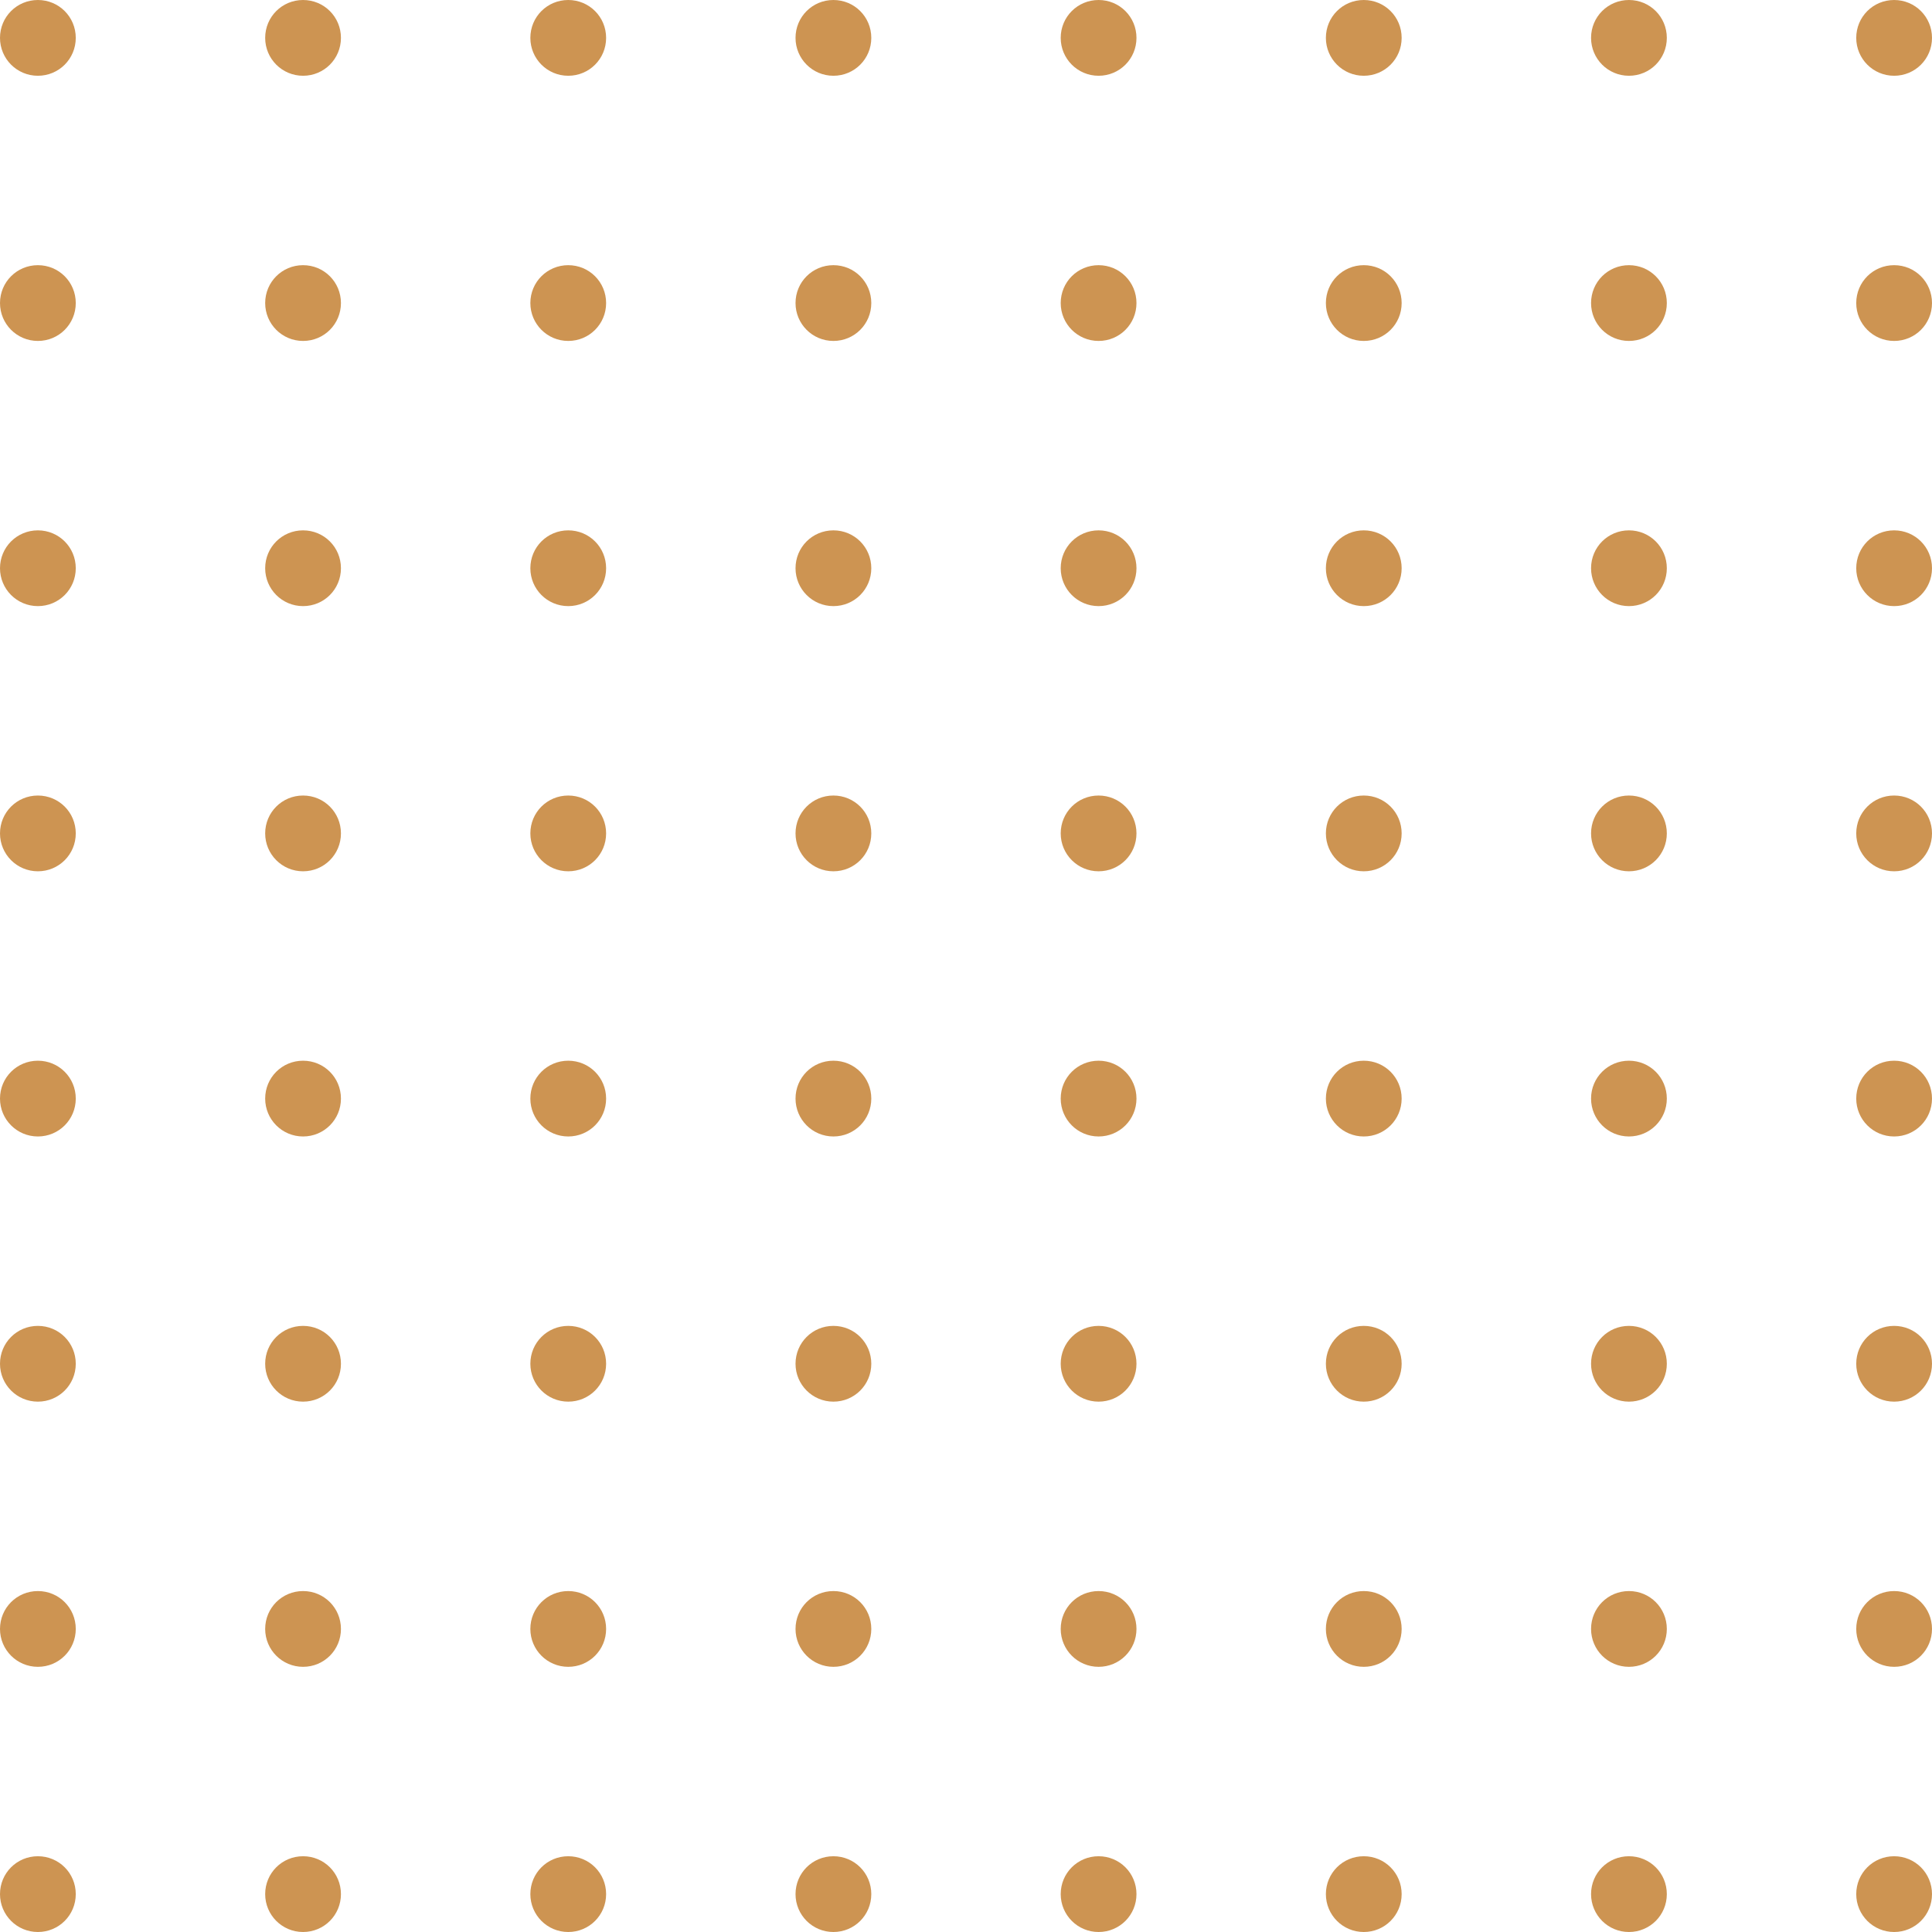 <svg width="102" height="102" viewBox="0 0 102 102" fill="none" xmlns="http://www.w3.org/2000/svg">
<path d="M98 2C98 3.102 98.891 4 100 4C101.109 4 102 3.109 102 2C102 0.891 101.109 -3.8957e-08 100 -8.7423e-08C98.891 -1.35889e-07 98 0.891 98 2Z" fill="#CD9452"/>
<path d="M42 2C42 3.102 42.891 4 44 4C45.109 4 46 3.109 46 2C46 0.891 45.109 -3.8957e-08 44 -8.7423e-08C42.891 -1.35889e-07 42 0.891 42 2Z" fill="#CD9452"/>
<path d="M98 58C98 59.102 98.891 60 100 60C101.109 60 102 59.109 102 58C102 56.891 101.109 56 100 56C98.891 56 98 56.891 98 58Z" fill="#CD9452"/>
<path d="M42 58C42 59.102 42.891 60 44 60C45.109 60 46 59.109 46 58C46 56.891 45.109 56 44 56C42.891 56 42 56.891 42 58Z" fill="#CD9452"/>
<path d="M98 30C98 31.102 98.891 32 100 32C101.109 32 102 31.109 102 30C102 28.891 101.109 28 100 28C98.891 28 98 28.891 98 30Z" fill="#CD9452"/>
<path d="M42 30C42 31.102 42.891 32 44 32C45.109 32 46 31.109 46 30C46 28.891 45.109 28 44 28C42.891 28 42 28.891 42 30Z" fill="#CD9452"/>
<path d="M98 86C98 87.102 98.891 88 100 88C101.109 88 102 87.109 102 86C102 84.891 101.109 84 100 84C98.891 84 98 84.891 98 86Z" fill="#CD9452"/>
<path d="M42 86C42 87.102 42.891 88 44 88C45.109 88 46 87.109 46 86C46 84.891 45.109 84 44 84C42.891 84 42 84.891 42 86Z" fill="#CD9452"/>
<path d="M84 2C84 3.102 84.891 4 86 4C87.109 4 88 3.109 88 2C88 0.891 87.109 -3.8957e-08 86 -8.7423e-08C84.891 -1.35889e-07 84 0.891 84 2Z" fill="#CD9452"/>
<path d="M28 2C28 3.102 28.891 4 30 4C31.109 4 32 3.109 32 2C32 0.891 31.109 -3.8957e-08 30 -8.7423e-08C28.891 -1.35889e-07 28 0.891 28 2Z" fill="#CD9452"/>
<path d="M84 58C84 59.102 84.891 60 86 60C87.109 60 88 59.109 88 58C88 56.891 87.109 56 86 56C84.891 56 84 56.891 84 58Z" fill="#CD9452"/>
<path d="M28 58C28 59.102 28.891 60 30 60C31.109 60 32 59.109 32 58C32 56.891 31.109 56 30 56C28.891 56 28 56.891 28 58Z" fill="#CD9452"/>
<path d="M84 30C84 31.102 84.891 32 86 32C87.109 32 88 31.109 88 30C88 28.891 87.109 28 86 28C84.891 28 84 28.891 84 30Z" fill="#CD9452"/>
<path d="M28 30C28 31.102 28.891 32 30 32C31.109 32 32 31.109 32 30C32 28.891 31.109 28 30 28C28.891 28 28 28.891 28 30Z" fill="#CD9452"/>
<path d="M84 86C84 87.102 84.891 88 86 88C87.109 88 88 87.109 88 86C88 84.891 87.109 84 86 84C84.891 84 84 84.891 84 86Z" fill="#CD9452"/>
<path d="M28 86C28 87.102 28.891 88 30 88C31.109 88 32 87.109 32 86C32 84.891 31.109 84 30 84C28.891 84 28 84.891 28 86Z" fill="#CD9452"/>
<path d="M70 2C70 3.102 70.891 4 72 4C73.109 4 74 3.109 74 2C74 0.891 73.109 -3.8957e-08 72 -8.7423e-08C70.891 -1.35889e-07 70 0.891 70 2Z" fill="#CD9452"/>
<path d="M14 2C14 3.102 14.891 4 16 4C17.109 4 18 3.109 18 2C18 0.891 17.109 -3.8957e-08 16 -8.7423e-08C14.891 -1.35889e-07 14 0.891 14 2Z" fill="#CD9452"/>
<path d="M70 58C70 59.102 70.891 60 72 60C73.109 60 74 59.109 74 58C74 56.891 73.109 56 72 56C70.891 56 70 56.891 70 58Z" fill="#CD9452"/>
<path d="M14 58C14 59.102 14.891 60 16 60C17.109 60 18 59.109 18 58C18 56.891 17.109 56 16 56C14.891 56 14 56.891 14 58Z" fill="#CD9452"/>
<path d="M70 30C70 31.102 70.891 32 72 32C73.109 32 74 31.109 74 30C74 28.891 73.109 28 72 28C70.891 28 70 28.891 70 30Z" fill="#CD9452"/>
<path d="M14 30C14 31.102 14.891 32 16 32C17.109 32 18 31.109 18 30C18 28.891 17.109 28 16 28C14.891 28 14 28.891 14 30Z" fill="#CD9452"/>
<path d="M70 86C70 87.102 70.891 88 72 88C73.109 88 74 87.109 74 86C74 84.891 73.109 84 72 84C70.891 84 70 84.891 70 86Z" fill="#CD9452"/>
<path d="M14 86C14 87.102 14.891 88 16 88C17.109 88 18 87.109 18 86C18 84.891 17.109 84 16 84C14.891 84 14 84.891 14 86Z" fill="#CD9452"/>
<path d="M56 2C56 3.102 56.891 4 58 4C59.109 4 60 3.109 60 2C60 0.891 59.109 -3.8957e-08 58 -8.7423e-08C56.891 -1.35889e-07 56 0.891 56 2Z" fill="#CD9452"/>
<path d="M-8.74225e-08 2C-1.35582e-07 3.102 0.891 4 2 4C3.109 4 4 3.109 4 2C4 0.891 3.109 -3.8957e-08 2 -8.7423e-08C0.891 -1.35889e-07 -3.89566e-08 0.891 -8.74225e-08 2Z" fill="#CD9452"/>
<path d="M56 58C56 59.102 56.891 60 58 60C59.109 60 60 59.109 60 58C60 56.891 59.109 56 58 56C56.891 56 56 56.891 56 58Z" fill="#CD9452"/>
<path d="M-8.74225e-08 58C-1.35582e-07 59.102 0.891 60 2 60C3.109 60 4 59.109 4 58C4 56.891 3.109 56 2 56C0.891 56 -3.89566e-08 56.891 -8.74225e-08 58Z" fill="#CD9452"/>
<path d="M56 30C56 31.102 56.891 32 58 32C59.109 32 60 31.109 60 30C60 28.891 59.109 28 58 28C56.891 28 56 28.891 56 30Z" fill="#CD9452"/>
<path d="M-8.7423e-08 30C-1.35582e-07 31.102 0.891 32 2 32C3.109 32 4 31.109 4 30C4 28.891 3.109 28 2 28C0.891 28 -3.8957e-08 28.891 -8.7423e-08 30Z" fill="#CD9452"/>
<path d="M56 86C56 87.102 56.891 88 58 88C59.109 88 60 87.109 60 86C60 84.891 59.109 84 58 84C56.891 84 56 84.891 56 86Z" fill="#CD9452"/>
<path d="M-8.7423e-08 86C-1.35582e-07 87.102 0.891 88 2 88C3.109 88 4 87.109 4 86C4 84.891 3.109 84 2 84C0.891 84 -3.8957e-08 84.891 -8.7423e-08 86Z" fill="#CD9452"/>
<path d="M98 16C98 17.102 98.891 18 100 18C101.109 18 102 17.109 102 16C102 14.891 101.109 14 100 14C98.891 14 98 14.891 98 16Z" fill="#CD9452"/>
<path d="M42 16C42 17.102 42.891 18 44 18C45.109 18 46 17.109 46 16C46 14.891 45.109 14 44 14C42.891 14 42 14.891 42 16Z" fill="#CD9452"/>
<path d="M98 72C98 73.102 98.891 74 100 74C101.109 74 102 73.109 102 72C102 70.891 101.109 70 100 70C98.891 70 98 70.891 98 72Z" fill="#CD9452"/>
<path d="M42 72C42 73.102 42.891 74 44 74C45.109 74 46 73.109 46 72C46 70.891 45.109 70 44 70C42.891 70 42 70.891 42 72Z" fill="#CD9452"/>
<path d="M98 44C98 45.102 98.891 46 100 46C101.109 46 102 45.109 102 44C102 42.891 101.109 42 100 42C98.891 42 98 42.891 98 44Z" fill="#CD9452"/>
<path d="M42 44C42 45.102 42.891 46 44 46C45.109 46 46 45.109 46 44C46 42.891 45.109 42 44 42C42.891 42 42 42.891 42 44Z" fill="#CD9452"/>
<path d="M98 100C98 101.102 98.891 102 100 102C101.109 102 102 101.109 102 100C102 98.891 101.109 98 100 98C98.891 98 98 98.891 98 100Z" fill="#CD9452"/>
<path d="M42 100C42 101.102 42.891 102 44 102C45.109 102 46 101.109 46 100C46 98.891 45.109 98 44 98C42.891 98 42 98.891 42 100Z" fill="#CD9452"/>
<path d="M84 16C84 17.102 84.891 18 86 18C87.109 18 88 17.109 88 16C88 14.891 87.109 14 86 14C84.891 14 84 14.891 84 16Z" fill="#CD9452"/>
<path d="M28 16C28 17.102 28.891 18 30 18C31.109 18 32 17.109 32 16C32 14.891 31.109 14 30 14C28.891 14 28 14.891 28 16Z" fill="#CD9452"/>
<path d="M84 72C84 73.102 84.891 74 86 74C87.109 74 88 73.109 88 72C88 70.891 87.109 70 86 70C84.891 70 84 70.891 84 72Z" fill="#CD9452"/>
<path d="M28 72C28 73.102 28.891 74 30 74C31.109 74 32 73.109 32 72C32 70.891 31.109 70 30 70C28.891 70 28 70.891 28 72Z" fill="#CD9452"/>
<path d="M84 44C84 45.102 84.891 46 86 46C87.109 46 88 45.109 88 44C88 42.891 87.109 42 86 42C84.891 42 84 42.891 84 44Z" fill="#CD9452"/>
<path d="M28 44C28 45.102 28.891 46 30 46C31.109 46 32 45.109 32 44C32 42.891 31.109 42 30 42C28.891 42 28 42.891 28 44Z" fill="#CD9452"/>
<path d="M84 100C84 101.102 84.891 102 86 102C87.109 102 88 101.109 88 100C88 98.891 87.109 98 86 98C84.891 98 84 98.891 84 100Z" fill="#CD9452"/>
<path d="M28 100C28 101.102 28.891 102 30 102C31.109 102 32 101.109 32 100C32 98.891 31.109 98 30 98C28.891 98 28 98.891 28 100Z" fill="#CD9452"/>
<path d="M70 16C70 17.102 70.891 18 72 18C73.109 18 74 17.109 74 16C74 14.891 73.109 14 72 14C70.891 14 70 14.891 70 16Z" fill="#CD9452"/>
<path d="M14 16C14 17.102 14.891 18 16 18C17.109 18 18 17.109 18 16C18 14.891 17.109 14 16 14C14.891 14 14 14.891 14 16Z" fill="#CD9452"/>
<path d="M70 72C70 73.102 70.891 74 72 74C73.109 74 74 73.109 74 72C74 70.891 73.109 70 72 70C70.891 70 70 70.891 70 72Z" fill="#CD9452"/>
<path d="M14 72C14 73.102 14.891 74 16 74C17.109 74 18 73.109 18 72C18 70.891 17.109 70 16 70C14.891 70 14 70.891 14 72Z" fill="#CD9452"/>
<path d="M70 44C70 45.102 70.891 46 72 46C73.109 46 74 45.109 74 44C74 42.891 73.109 42 72 42C70.891 42 70 42.891 70 44Z" fill="#CD9452"/>
<path d="M14 44C14 45.102 14.891 46 16 46C17.109 46 18 45.109 18 44C18 42.891 17.109 42 16 42C14.891 42 14 42.891 14 44Z" fill="#CD9452"/>
<path d="M70 100C70 101.102 70.891 102 72 102C73.109 102 74 101.109 74 100C74 98.891 73.109 98 72 98C70.891 98 70 98.891 70 100Z" fill="#CD9452"/>
<path d="M14 100C14 101.102 14.891 102 16 102C17.109 102 18 101.109 18 100C18 98.891 17.109 98 16 98C14.891 98 14 98.891 14 100Z" fill="#CD9452"/>
<path d="M56 16C56 17.102 56.891 18 58 18C59.109 18 60 17.109 60 16C60 14.891 59.109 14 58 14C56.891 14 56 14.891 56 16Z" fill="#CD9452"/>
<path d="M-8.74225e-08 16C-1.35582e-07 17.102 0.891 18 2 18C3.109 18 4 17.109 4 16C4 14.891 3.109 14 2 14C0.891 14 -3.89566e-08 14.891 -8.74225e-08 16Z" fill="#CD9452"/>
<path d="M56 72C56 73.102 56.891 74 58 74C59.109 74 60 73.109 60 72C60 70.891 59.109 70 58 70C56.891 70 56 70.891 56 72Z" fill="#CD9452"/>
<path d="M-8.74225e-08 72C-1.35582e-07 73.102 0.891 74 2 74C3.109 74 4 73.109 4 72C4 70.891 3.109 70 2 70C0.891 70 -3.89566e-08 70.891 -8.74225e-08 72Z" fill="#CD9452"/>
<path d="M56 44C56 45.102 56.891 46 58 46C59.109 46 60 45.109 60 44C60 42.891 59.109 42 58 42C56.891 42 56 42.891 56 44Z" fill="#CD9452"/>
<path d="M-8.7423e-08 44C-1.35582e-07 45.102 0.891 46 2 46C3.109 46 4 45.109 4 44C4 42.891 3.109 42 2 42C0.891 42 -3.8957e-08 42.891 -8.7423e-08 44Z" fill="#CD9452"/>
<path d="M56 100C56 101.102 56.891 102 58 102C59.109 102 60 101.109 60 100C60 98.891 59.109 98 58 98C56.891 98 56 98.891 56 100Z" fill="#CD9452"/>
<path d="M-8.7423e-08 100C-1.35582e-07 101.102 0.891 102 2 102C3.109 102 4 101.109 4 100C4 98.891 3.109 98 2 98C0.891 98 -3.8957e-08 98.891 -8.7423e-08 100Z" fill="#CD9452"/>
</svg>
